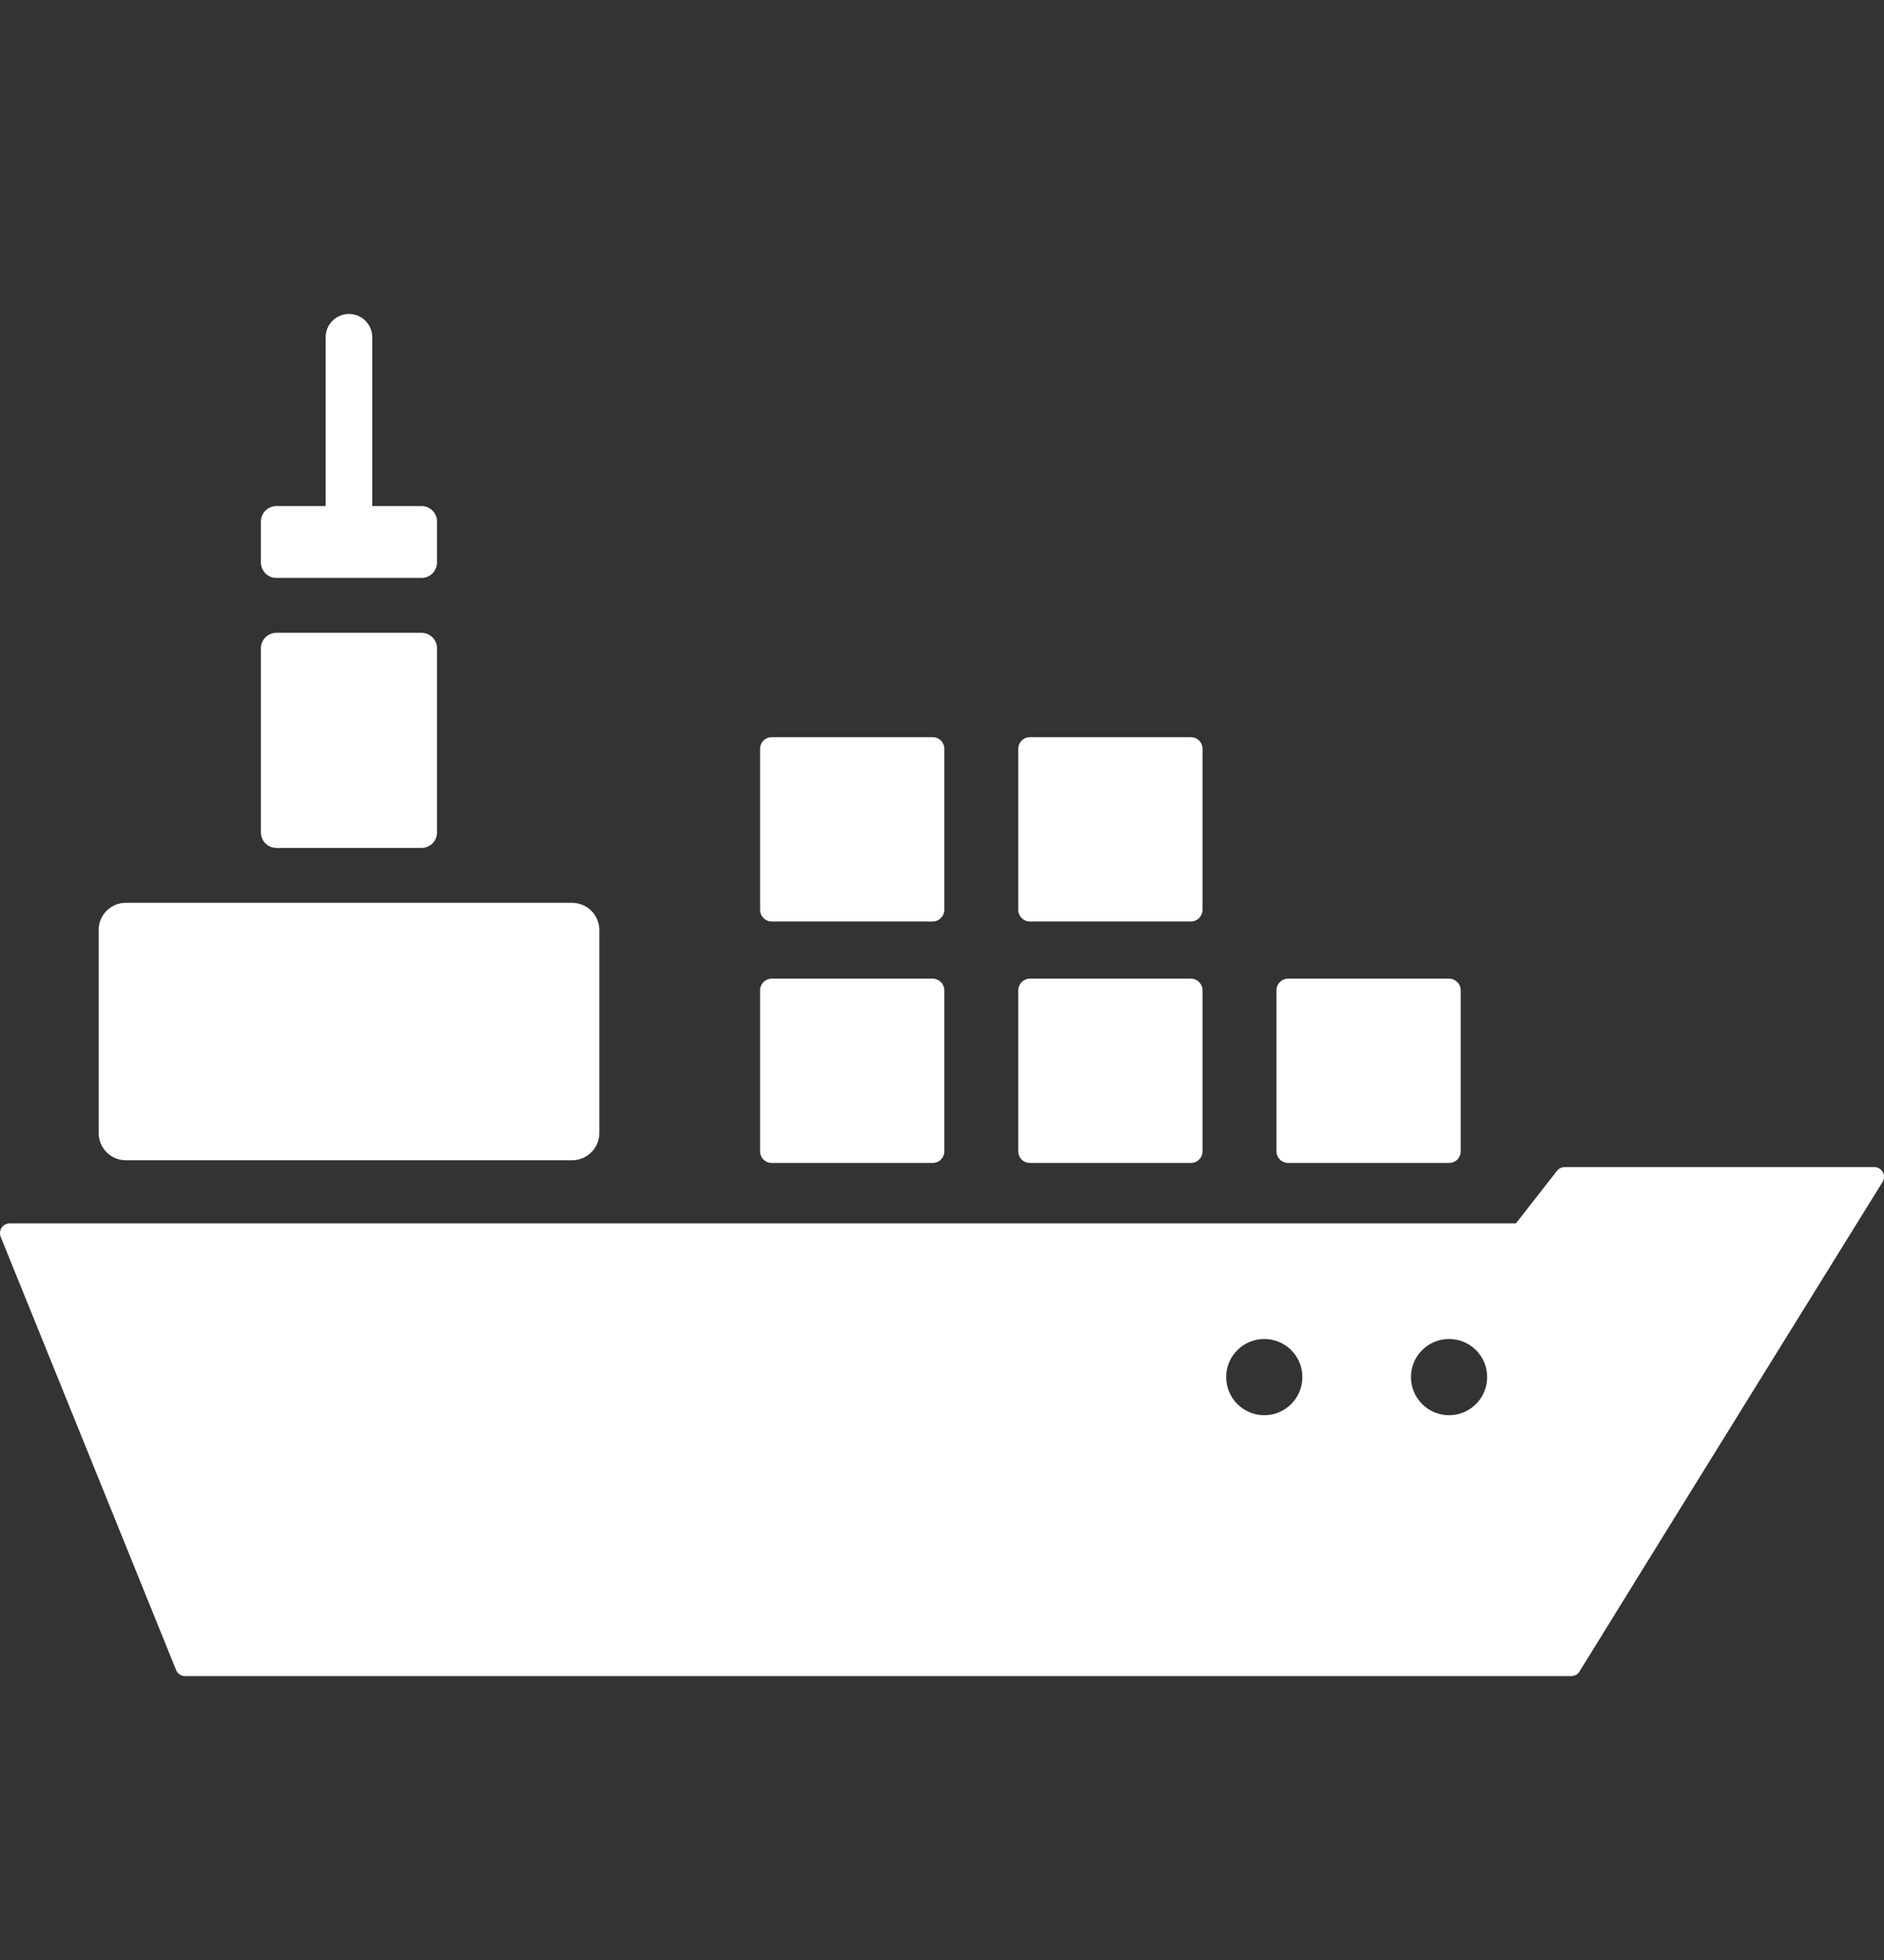 <?xml version="1.0" encoding="UTF-8"?> <svg xmlns="http://www.w3.org/2000/svg" width="25" height="26" viewBox="0 0 25 26" fill="none"><rect x="0" y="0" width="25" height="26" fill="#333333" stroke="none"/><g clip-path="url(#clip0_376_5500)"><path d="M7.592 11.976H1.67C1.574 11.976 1.482 12.014 1.414 12.082C1.347 12.149 1.309 12.241 1.309 12.337V15.03C1.309 15.126 1.347 15.217 1.414 15.285C1.482 15.353 1.574 15.391 1.67 15.391H7.592C7.688 15.391 7.779 15.353 7.847 15.285C7.915 15.217 7.953 15.126 7.953 15.03V12.337C7.953 12.29 7.943 12.243 7.925 12.199C7.907 12.155 7.88 12.115 7.847 12.082C7.813 12.048 7.774 12.022 7.73 12.004C7.686 11.986 7.639 11.976 7.592 11.976ZM19.229 12.982H17.093C17.073 12.982 17.052 12.986 17.034 12.994C17.015 13.002 16.998 13.013 16.984 13.028C16.969 13.042 16.958 13.059 16.95 13.078C16.942 13.097 16.938 13.117 16.938 13.137V15.273C16.938 15.314 16.955 15.353 16.984 15.382C17.013 15.411 17.052 15.427 17.093 15.427H19.229C19.27 15.427 19.309 15.411 19.338 15.382C19.367 15.353 19.383 15.314 19.383 15.273V13.137C19.383 13.096 19.367 13.057 19.338 13.028C19.309 12.999 19.27 12.982 19.229 12.982ZM15.802 12.982H13.667C13.646 12.982 13.626 12.986 13.607 12.994C13.589 13.002 13.572 13.013 13.557 13.028C13.543 13.042 13.532 13.059 13.524 13.078C13.516 13.097 13.512 13.117 13.512 13.137V15.273C13.512 15.293 13.516 15.313 13.524 15.332C13.532 15.351 13.543 15.368 13.557 15.382C13.572 15.396 13.589 15.408 13.607 15.416C13.626 15.423 13.646 15.427 13.667 15.427H15.802C15.823 15.427 15.843 15.423 15.862 15.416C15.88 15.408 15.898 15.396 15.912 15.382C15.926 15.368 15.938 15.351 15.945 15.332C15.953 15.313 15.957 15.293 15.957 15.273V13.137C15.957 13.117 15.953 13.097 15.945 13.078C15.938 13.059 15.926 13.042 15.912 13.028C15.898 13.013 15.88 13.002 15.862 12.994C15.843 12.986 15.823 12.982 15.802 12.982ZM12.376 12.982H10.241C10.22 12.982 10.2 12.986 10.181 12.994C10.163 13.002 10.146 13.013 10.131 13.028C10.117 13.042 10.105 13.059 10.098 13.078C10.09 13.097 10.086 13.117 10.086 13.137V15.273C10.086 15.293 10.09 15.313 10.098 15.332C10.105 15.351 10.117 15.368 10.131 15.382C10.146 15.396 10.163 15.408 10.181 15.416C10.2 15.423 10.22 15.427 10.241 15.427H12.376C12.417 15.427 12.457 15.411 12.486 15.382C12.514 15.353 12.531 15.314 12.531 15.273V13.137C12.531 13.117 12.527 13.097 12.519 13.078C12.511 13.059 12.5 13.042 12.486 13.028C12.471 13.013 12.454 13.002 12.435 12.994C12.417 12.986 12.397 12.982 12.376 12.982ZM15.802 9.779H13.667C13.646 9.779 13.626 9.783 13.607 9.79C13.589 9.798 13.572 9.81 13.557 9.824C13.543 9.838 13.532 9.855 13.524 9.874C13.516 9.893 13.512 9.913 13.512 9.933V12.069C13.512 12.089 13.516 12.11 13.524 12.128C13.532 12.147 13.543 12.164 13.557 12.178C13.572 12.193 13.589 12.204 13.607 12.212C13.626 12.22 13.646 12.224 13.667 12.224H15.802C15.823 12.224 15.843 12.22 15.862 12.212C15.88 12.204 15.898 12.193 15.912 12.178C15.926 12.164 15.938 12.147 15.945 12.128C15.953 12.11 15.957 12.089 15.957 12.069V9.933C15.957 9.913 15.953 9.893 15.945 9.874C15.938 9.855 15.926 9.838 15.912 9.824C15.898 9.81 15.88 9.798 15.862 9.79C15.843 9.783 15.823 9.779 15.802 9.779ZM12.376 9.779H10.241C10.22 9.779 10.2 9.783 10.181 9.79C10.163 9.798 10.146 9.81 10.131 9.824C10.117 9.838 10.105 9.855 10.098 9.874C10.09 9.893 10.086 9.913 10.086 9.933V12.069C10.086 12.089 10.09 12.11 10.098 12.128C10.105 12.147 10.117 12.164 10.131 12.178C10.146 12.193 10.163 12.204 10.181 12.212C10.2 12.22 10.22 12.224 10.241 12.224H12.376C12.417 12.224 12.457 12.207 12.486 12.178C12.514 12.149 12.531 12.11 12.531 12.069V9.933C12.531 9.913 12.527 9.893 12.519 9.874C12.511 9.855 12.5 9.838 12.486 9.824C12.471 9.81 12.454 9.798 12.435 9.79C12.417 9.783 12.397 9.779 12.376 9.779ZM5.593 8.394H3.668C3.614 8.394 3.561 8.416 3.522 8.455C3.484 8.493 3.462 8.546 3.462 8.6V11.042C3.462 11.097 3.484 11.149 3.522 11.188C3.561 11.226 3.614 11.248 3.668 11.248H5.593C5.62 11.248 5.647 11.243 5.672 11.232C5.697 11.222 5.72 11.207 5.739 11.188C5.758 11.169 5.773 11.146 5.784 11.121C5.794 11.096 5.799 11.069 5.799 11.042V8.6C5.799 8.546 5.778 8.493 5.739 8.455C5.7 8.416 5.648 8.394 5.593 8.394ZM5.593 6.713H4.94V4.474C4.94 4.392 4.907 4.313 4.849 4.255C4.791 4.197 4.713 4.165 4.631 4.165C4.549 4.165 4.47 4.197 4.412 4.255C4.354 4.313 4.321 4.392 4.321 4.474V6.713H3.668C3.641 6.713 3.614 6.719 3.589 6.729C3.564 6.739 3.542 6.754 3.522 6.774C3.503 6.793 3.488 6.815 3.478 6.84C3.467 6.865 3.462 6.892 3.462 6.919V7.46C3.462 7.487 3.467 7.514 3.478 7.539C3.488 7.564 3.503 7.587 3.522 7.606C3.542 7.625 3.564 7.64 3.589 7.651C3.614 7.661 3.641 7.666 3.668 7.666H5.593C5.648 7.666 5.7 7.645 5.739 7.606C5.778 7.567 5.799 7.515 5.799 7.46V6.919C5.799 6.892 5.794 6.865 5.784 6.84C5.773 6.815 5.758 6.793 5.739 6.774C5.72 6.754 5.697 6.739 5.672 6.729C5.647 6.719 5.62 6.713 5.593 6.713ZM24.984 15.548C24.973 15.528 24.956 15.511 24.936 15.5C24.917 15.488 24.894 15.482 24.871 15.482H20.763C20.723 15.482 20.686 15.5 20.661 15.531L20.116 16.228H0.129C0.108 16.228 0.087 16.234 0.068 16.244C0.05 16.253 0.034 16.268 0.022 16.285C0.01 16.303 0.003 16.323 0.001 16.344C-0.002 16.365 0.001 16.386 0.009 16.406C0.009 16.406 1.755 20.717 2.337 22.154C2.347 22.178 2.364 22.198 2.385 22.212C2.406 22.227 2.431 22.234 2.457 22.234H20.841C20.886 22.234 20.931 22.219 20.959 22.174C21.961 20.548 24.981 15.679 24.981 15.679C24.993 15.659 24.999 15.637 25 15.614C25 15.591 24.995 15.568 24.984 15.548ZM16.777 18.773C16.497 18.773 16.271 18.547 16.271 18.267C16.271 17.988 16.497 17.762 16.777 17.762C17.056 17.762 17.282 17.988 17.282 18.267C17.282 18.547 17.056 18.773 16.777 18.773ZM19.229 18.773C18.949 18.773 18.723 18.547 18.723 18.267C18.723 17.988 18.949 17.762 19.229 17.762C19.508 17.762 19.734 17.988 19.734 18.267C19.734 18.547 19.508 18.773 19.229 18.773Z" fill="white"></path></g><defs><clipPath id="clip0_376_5500"><rect width="25" height="25" fill="white" transform="translate(0 0.699)"></rect></clipPath></defs></svg> 